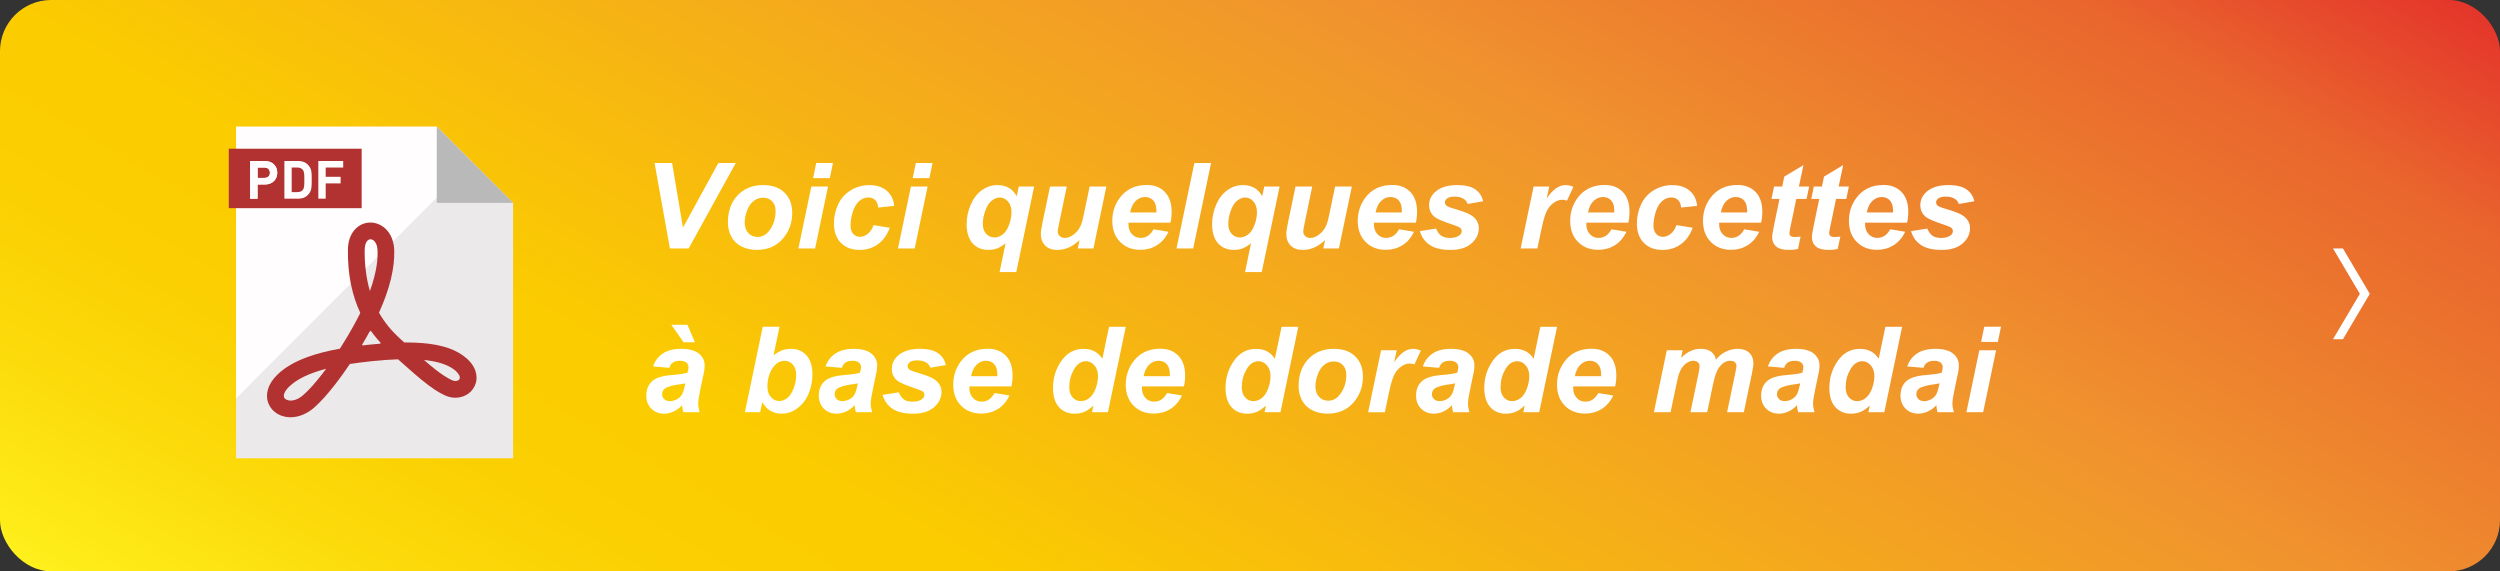 <?xml version="1.0" encoding="UTF-8"?><svg id="_レイヤー_1" xmlns="http://www.w3.org/2000/svg" xmlns:xlink="http://www.w3.org/1999/xlink" viewBox="0 0 732.81 167.47"><rect x="0" y="0" width="732.81" height="167.47" fill="#333333" stroke="none"/><defs><style>.cls-1{fill:url(#_オレンジ_イエロー);}.cls-1,.cls-2,.cls-3,.cls-4,.cls-5,.cls-6{stroke-width:0px;}.cls-2{fill:#b9b9b9;}.cls-3{fill:#fff;}.cls-4{fill:#040000;opacity:.08;}.cls-5{fill:#b23231;}.cls-6{fill:#fffdfd;}</style><linearGradient id="_オレンジ_イエロー" x1="241.3" y1="300.43" x2="491.51" y2="-132.96" gradientUnits="userSpaceOnUse"><stop offset="0" stop-color="#fff11d"/><stop offset=".01" stop-color="#feed1a"/><stop offset=".1" stop-color="#fcdb0b"/><stop offset=".19" stop-color="#fbcf02"/><stop offset=".28" stop-color="#fbcc00"/><stop offset=".67" stop-color="#f0932e"/><stop offset=".89" stop-color="#e9652d"/><stop offset="1" stop-color="#e4352b"/></linearGradient></defs><rect class="cls-1" width="732.81" height="167.47" rx="15" ry="15"/><path class="cls-3" d="m201.86,72.83h-5.5l-4.49-25.05h5.14l3.18,18.95,10.37-18.95h5.11l-13.81,25.05Z"/><path class="cls-3" d="m213.36,65.29c0-3.36.95-6.04,2.85-8.04,1.9-2,4.39-3,7.48-3,2.68,0,4.77.74,6.27,2.21s2.26,3.46,2.26,5.96c0,2.94-.94,5.48-2.82,7.62-1.88,2.14-4.4,3.21-7.55,3.21-1.71,0-3.22-.34-4.55-1.03-1.32-.68-2.31-1.65-2.96-2.91-.65-1.25-.97-2.6-.97-4.03Zm13.98-3.5c0-1.16-.34-2.09-1.02-2.79-.68-.7-1.55-1.05-2.62-1.05s-2,.33-2.82.98-1.46,1.61-1.91,2.85c-.46,1.25-.68,2.4-.68,3.44,0,1.3.35,2.33,1.06,3.09.71.76,1.59,1.15,2.67,1.15,1.34,0,2.47-.58,3.38-1.73,1.3-1.63,1.95-3.61,1.95-5.95Z"/><path class="cls-3" d="m237.82,54.68h4.9l-3.79,18.15h-4.9l3.79-18.15Zm1.44-6.9h4.9l-.92,4.44h-4.9l.92-4.44Z"/><path class="cls-3" d="m256.05,65.99l4.77.77c-.79,2.12-1.95,3.73-3.49,4.84-1.54,1.11-3.32,1.66-5.35,1.66-2.31,0-4.15-.69-5.5-2.07-1.36-1.38-2.03-3.28-2.03-5.69,0-1.97.41-3.83,1.23-5.59.82-1.75,2.06-3.14,3.71-4.14,1.65-1.01,3.46-1.51,5.43-1.51,2.14,0,3.85.56,5.13,1.67,1.28,1.12,1.99,2.59,2.15,4.41l-4.67.5c-.11-1.01-.42-1.76-.93-2.24-.51-.48-1.17-.72-1.99-.72-.95,0-1.83.35-2.65,1.06-.82.71-1.45,1.76-1.89,3.17-.44,1.41-.66,2.73-.66,3.96,0,1.07.26,1.9.79,2.48.52.58,1.18.87,1.97.87s1.54-.28,2.27-.85c.73-.57,1.3-1.42,1.71-2.56Z"/><path class="cls-3" d="m267.01,54.68h4.9l-3.79,18.15h-4.9l3.79-18.15Zm1.44-6.9h4.9l-.92,4.44h-4.9l.92-4.44Z"/><path class="cls-3" d="m298.62,54.68h4.51l-5.23,25.07h-4.9l1.76-8.46c-.87.71-1.68,1.21-2.44,1.51-.76.3-1.63.45-2.6.45-1.93,0-3.47-.64-4.63-1.93-1.16-1.29-1.74-3.16-1.74-5.62,0-1.95.39-3.85,1.18-5.69s1.88-3.27,3.27-4.26c1.4-1,2.91-1.5,4.54-1.5,2.62,0,4.52,1.09,5.69,3.28l.6-2.85Zm-10.54,10.94c0,1.22.33,2.19.99,2.91.66.72,1.46,1.08,2.39,1.08.83,0,1.63-.28,2.41-.85.77-.56,1.4-1.5,1.89-2.79.48-1.3.73-2.55.73-3.74,0-1.36-.35-2.42-1.04-3.19-.7-.77-1.5-1.15-2.41-1.15-.75,0-1.52.3-2.3.89-.78.59-1.42,1.57-1.91,2.93-.5,1.36-.74,2.67-.74,3.92Z"/><path class="cls-3" d="m307.8,54.68h4.9l-2.24,10.75c-.27,1.29-.41,2.09-.41,2.41,0,.52.19.97.58,1.35.39.38.88.56,1.49.56.43,0,.86-.08,1.28-.25.42-.16.85-.42,1.3-.75.44-.34.84-.72,1.2-1.15.35-.43.68-1,.99-1.71.22-.52.45-1.38.7-2.56l1.81-8.65h4.9l-3.79,18.15h-4.58l.51-2.46c-2.01,1.93-4.19,2.89-6.55,2.89-1.49,0-2.67-.43-3.52-1.28s-1.28-2-1.28-3.44c0-.63.19-1.87.58-3.74l2.12-10.12Z"/><path class="cls-3" d="m343.09,65.27h-12.3c-.01.19-.02.34-.02.44,0,1.21.34,2.18,1.03,2.92.69.74,1.53,1.11,2.52,1.11,1.63,0,2.9-.84,3.81-2.53l4.39.73c-.85,1.77-2,3.09-3.43,3.97-1.43.88-3.03,1.32-4.81,1.32-2.44,0-4.42-.77-5.95-2.32-1.53-1.54-2.29-3.59-2.29-6.13s.69-4.69,2.07-6.63c1.88-2.62,4.56-3.93,8.05-3.93,2.22,0,3.99.69,5.3,2.06,1.31,1.37,1.97,3.3,1.97,5.77,0,1.19-.11,2.25-.34,3.2Zm-4.14-2.99c.01-.22.02-.38.02-.5,0-1.34-.3-2.35-.91-3.02-.6-.67-1.41-1.01-2.43-1.01s-1.92.38-2.73,1.15c-.8.76-1.35,1.89-1.63,3.38h7.67Z"/><path class="cls-3" d="m344.85,72.83l5.25-25.05h4.89l-5.23,25.05h-4.9Z"/><path class="cls-3" d="m370.57,54.68h4.51l-5.23,25.07h-4.9l1.76-8.46c-.87.71-1.68,1.21-2.44,1.51-.76.3-1.63.45-2.6.45-1.93,0-3.47-.64-4.63-1.93-1.16-1.29-1.74-3.16-1.74-5.62,0-1.95.39-3.85,1.18-5.69s1.88-3.27,3.27-4.26c1.4-1,2.91-1.5,4.54-1.5,2.62,0,4.52,1.09,5.69,3.28l.6-2.85Zm-10.54,10.94c0,1.22.33,2.19.99,2.91.66.72,1.46,1.08,2.39,1.08.83,0,1.63-.28,2.41-.85.77-.56,1.4-1.5,1.89-2.79s.73-2.55.73-3.74c0-1.36-.35-2.42-1.04-3.19-.69-.77-1.5-1.15-2.41-1.15-.75,0-1.52.3-2.3.89-.78.59-1.42,1.57-1.91,2.93-.5,1.36-.74,2.67-.74,3.92Z"/><path class="cls-3" d="m379.75,54.68h4.9l-2.24,10.75c-.27,1.29-.41,2.09-.41,2.41,0,.52.19.97.58,1.35.39.38.88.56,1.49.56.43,0,.86-.08,1.28-.25.42-.16.85-.42,1.3-.75.44-.34.84-.72,1.2-1.15.35-.43.68-1,.99-1.71.22-.52.45-1.38.7-2.56l1.81-8.65h4.91l-3.79,18.15h-4.58l.51-2.46c-2.01,1.93-4.19,2.89-6.55,2.89-1.49,0-2.67-.43-3.52-1.28s-1.28-2-1.28-3.44c0-.63.19-1.87.58-3.74l2.12-10.12Z"/><path class="cls-3" d="m415.04,65.27h-12.3c-.01.19-.02.34-.02.44,0,1.21.34,2.18,1.03,2.92.69.74,1.53,1.11,2.52,1.11,1.63,0,2.9-.84,3.81-2.53l4.39.73c-.85,1.77-2,3.09-3.43,3.97-1.43.88-3.03,1.32-4.81,1.32-2.44,0-4.42-.77-5.95-2.32-1.53-1.54-2.29-3.59-2.29-6.13s.69-4.69,2.07-6.63c1.88-2.62,4.56-3.93,8.05-3.93,2.22,0,3.99.69,5.3,2.06,1.31,1.37,1.96,3.3,1.96,5.77,0,1.19-.11,2.25-.34,3.2Zm-4.14-2.99c.01-.22.02-.38.02-.5,0-1.34-.3-2.35-.91-3.02-.6-.67-1.41-1.01-2.43-1.01s-1.92.38-2.73,1.15c-.8.76-1.35,1.89-1.63,3.38h7.67Z"/><path class="cls-3" d="m416.2,67.75l4.75-.75c.42,1,.95,1.71,1.57,2.13.63.42,1.48.62,2.56.62s2.01-.25,2.68-.75c.47-.34.7-.76.7-1.25,0-.33-.12-.63-.36-.89-.25-.25-.93-.56-2.03-.92-2.96-.98-4.8-1.75-5.5-2.32-1.11-.89-1.66-2.05-1.66-3.49s.54-2.67,1.61-3.71c1.49-1.45,3.71-2.17,6.65-2.17,2.34,0,4.1.43,5.3,1.28s1.95,2.01,2.27,3.47l-4.53.79c-.24-.66-.63-1.16-1.16-1.49-.73-.44-1.61-.67-2.63-.67s-1.76.17-2.21.51-.67.73-.67,1.18.23.83.68,1.13c.28.18,1.2.5,2.75.96,2.39.7,3.99,1.38,4.8,2.05,1.14.95,1.71,2.08,1.71,3.42,0,1.72-.72,3.21-2.17,4.48s-3.49,1.9-6.12,1.9-4.65-.48-6.08-1.44-2.4-2.32-2.91-4.06Z"/><path class="cls-3" d="m449.54,54.68h4.58l-.74,3.52c1.71-2.63,3.56-3.95,5.55-3.95.71,0,1.46.18,2.27.53l-1.88,4.02c-.44-.16-.92-.24-1.42-.24-.84,0-1.7.32-2.57.96-.87.64-1.55,1.49-2.04,2.56-.49,1.07-.97,2.75-1.45,5.07l-1.2,5.69h-4.9l3.79-18.15Z"/><path class="cls-3" d="m477.31,65.27h-12.3c-.01.19-.02.34-.02.44,0,1.21.34,2.18,1.03,2.92.69.74,1.53,1.11,2.52,1.11,1.63,0,2.9-.84,3.81-2.53l4.39.73c-.85,1.77-2,3.09-3.43,3.97-1.43.88-3.03,1.32-4.81,1.32-2.44,0-4.42-.77-5.95-2.32-1.53-1.54-2.29-3.59-2.29-6.13s.69-4.69,2.07-6.63c1.88-2.62,4.56-3.93,8.05-3.93,2.22,0,3.99.69,5.3,2.06,1.31,1.37,1.96,3.3,1.96,5.77,0,1.19-.11,2.25-.34,3.2Zm-4.14-2.99c.01-.22.02-.38.02-.5,0-1.34-.3-2.35-.91-3.02-.6-.67-1.41-1.01-2.43-1.01s-1.92.38-2.73,1.15c-.8.76-1.35,1.89-1.63,3.38h7.67Z"/><path class="cls-3" d="m491.41,65.99l4.77.77c-.79,2.12-1.95,3.73-3.49,4.84-1.54,1.11-3.32,1.66-5.35,1.66-2.31,0-4.15-.69-5.5-2.07-1.36-1.38-2.03-3.28-2.03-5.69,0-1.97.41-3.83,1.23-5.59.82-1.75,2.06-3.14,3.71-4.14,1.65-1.01,3.46-1.51,5.43-1.51,2.14,0,3.85.56,5.13,1.67,1.28,1.12,1.99,2.59,2.15,4.41l-4.67.5c-.11-1.01-.42-1.76-.93-2.24-.51-.48-1.17-.72-1.99-.72-.95,0-1.83.35-2.65,1.06-.82.71-1.45,1.76-1.89,3.17-.44,1.41-.66,2.73-.66,3.96,0,1.07.26,1.9.79,2.48.52.58,1.18.87,1.96.87s1.54-.28,2.27-.85c.73-.57,1.3-1.42,1.71-2.56Z"/><path class="cls-3" d="m516.24,65.27h-12.3c-.01.19-.02.34-.02.44,0,1.21.34,2.18,1.03,2.92.69.74,1.53,1.11,2.52,1.11,1.63,0,2.9-.84,3.81-2.53l4.39.73c-.85,1.77-2,3.09-3.43,3.97-1.43.88-3.03,1.32-4.81,1.32-2.44,0-4.42-.77-5.95-2.32-1.53-1.54-2.29-3.59-2.29-6.13s.69-4.69,2.07-6.63c1.88-2.62,4.56-3.93,8.05-3.93,2.22,0,3.99.69,5.3,2.06,1.31,1.37,1.96,3.3,1.96,5.77,0,1.19-.11,2.25-.34,3.2Zm-4.14-2.99c.01-.22.02-.38.02-.5,0-1.34-.3-2.35-.91-3.02-.6-.67-1.41-1.01-2.43-1.01s-1.92.38-2.73,1.15c-.8.76-1.35,1.89-1.63,3.38h7.67Z"/><path class="cls-3" d="m519.27,58.32l.75-3.64h2.39l.6-2.91,5.62-3.38-1.32,6.29h2.99l-.75,3.64h-3.01l-1.59,7.6c-.29,1.38-.43,2.17-.43,2.36,0,.38.12.67.36.88.24.21.67.32,1.3.32.22,0,.76-.04,1.62-.12l-.77,3.64c-.84.17-1.71.26-2.6.26-1.73,0-2.99-.33-3.78-1-.79-.67-1.18-1.59-1.18-2.78,0-.56.21-1.85.63-3.86l1.52-7.3h-2.38Z"/><path class="cls-3" d="m530.92,58.32l.75-3.64h2.39l.6-2.91,5.62-3.38-1.32,6.29h2.99l-.75,3.64h-3.01l-1.59,7.6c-.29,1.38-.43,2.17-.43,2.36,0,.38.12.67.36.88.24.21.67.32,1.3.32.22,0,.76-.04,1.62-.12l-.77,3.64c-.84.17-1.71.26-2.6.26-1.73,0-2.99-.33-3.78-1-.79-.67-1.18-1.59-1.18-2.78,0-.56.21-1.85.63-3.86l1.52-7.3h-2.38Z"/><path class="cls-3" d="m559.02,65.27h-12.3c-.01.19-.02.34-.02.44,0,1.21.34,2.18,1.03,2.92.69.74,1.53,1.11,2.52,1.11,1.63,0,2.9-.84,3.81-2.53l4.39.73c-.85,1.77-2,3.09-3.43,3.97-1.43.88-3.03,1.32-4.81,1.32-2.44,0-4.42-.77-5.95-2.32-1.53-1.54-2.29-3.59-2.29-6.13s.69-4.69,2.07-6.63c1.88-2.62,4.56-3.93,8.05-3.93,2.22,0,3.99.69,5.3,2.06,1.31,1.37,1.97,3.3,1.97,5.77,0,1.19-.11,2.25-.34,3.2Zm-4.14-2.99c.01-.22.02-.38.02-.5,0-1.34-.3-2.35-.91-3.02-.6-.67-1.41-1.01-2.43-1.01s-1.92.38-2.73,1.15c-.8.76-1.35,1.89-1.63,3.38h7.67Z"/><path class="cls-3" d="m560.18,67.75l4.75-.75c.42,1,.95,1.71,1.57,2.13.63.42,1.48.62,2.56.62s2.01-.25,2.68-.75c.47-.34.7-.76.7-1.25,0-.33-.12-.63-.36-.89-.25-.25-.93-.56-2.03-.92-2.96-.98-4.8-1.75-5.5-2.32-1.11-.89-1.66-2.05-1.66-3.49s.54-2.67,1.61-3.71c1.49-1.45,3.71-2.17,6.65-2.17,2.33,0,4.1.43,5.3,1.28s1.95,2.01,2.27,3.47l-4.53.79c-.24-.66-.63-1.16-1.16-1.49-.73-.44-1.61-.67-2.63-.67s-1.76.17-2.21.51-.67.73-.67,1.18.23.83.68,1.13c.29.18,1.2.5,2.75.96,2.39.7,3.99,1.38,4.8,2.05,1.14.95,1.71,2.08,1.71,3.42,0,1.72-.72,3.21-2.17,4.48-1.45,1.26-3.49,1.9-6.12,1.9s-4.65-.48-6.08-1.44-2.4-2.32-2.91-4.06Z"/><path class="cls-3" d="m196.22,107.82l-4.79-.41c.55-1.62,1.5-2.88,2.86-3.79,1.36-.91,3.16-1.37,5.41-1.37s4.06.47,5.18,1.41c1.12.94,1.67,2.09,1.67,3.44,0,.55-.05,1.13-.15,1.74s-.44,2.23-1.02,4.85c-.48,2.17-.72,3.68-.72,4.55,0,.77.14,1.64.41,2.58h-4.77c-.19-.66-.31-1.34-.36-2.05-.72.8-1.54,1.41-2.48,1.84-.93.43-1.87.64-2.82.64-1.5,0-2.75-.49-3.73-1.48-.98-.99-1.47-2.25-1.47-3.8,0-1.73.54-3.12,1.62-4.15,1.08-1.04,3-1.66,5.77-1.88,2.34-.19,3.9-.43,4.68-.7.21-.68.31-1.23.31-1.64,0-.52-.21-.96-.63-1.32-.42-.35-1.05-.53-1.88-.53-.88,0-1.57.18-2.08.54-.51.36-.85.87-1.03,1.53Zm4.67,4.55c-.3.08-.69.15-1.18.22-2.46.3-4.07.73-4.82,1.3-.54.41-.8.96-.8,1.66,0,.57.21,1.05.62,1.44.41.39.95.59,1.62.59.74,0,1.44-.18,2.09-.54.66-.36,1.15-.82,1.47-1.38.33-.56.61-1.44.86-2.64l.14-.65Zm-4.1-17.16h4.72l2.19,5.11h-3.32l-3.59-5.11Z"/><path class="cls-3" d="m218.35,120.83l5.23-25.05h4.92l-1.76,8.37c.9-.68,1.74-1.17,2.52-1.46.78-.29,1.63-.44,2.55-.44,1.91,0,3.45.64,4.6,1.92,1.15,1.28,1.73,3.15,1.73,5.6,0,1.65-.27,3.26-.81,4.81-.54,1.55-1.26,2.82-2.17,3.79-.91.97-1.86,1.7-2.85,2.17-1,.47-2.04.71-3.14.71-2.6,0-4.51-1.14-5.73-3.42l-.63,2.99h-4.46Zm6.61-7.4c0,1.22.34,2.21,1.03,2.97.69.76,1.5,1.15,2.44,1.15.82,0,1.6-.3,2.35-.89.75-.59,1.37-1.54,1.86-2.84.5-1.3.74-2.61.74-3.93s-.33-2.3-1-3.03c-.67-.74-1.47-1.1-2.42-1.1-1.23,0-2.29.57-3.18,1.71-1.22,1.56-1.83,3.55-1.83,5.96Z"/><path class="cls-3" d="m246.79,107.82l-4.79-.41c.55-1.62,1.5-2.88,2.86-3.79,1.36-.91,3.16-1.37,5.41-1.37s4.06.47,5.18,1.41c1.12.94,1.67,2.09,1.67,3.44,0,.55-.05,1.13-.15,1.74s-.44,2.23-1.02,4.85c-.48,2.17-.72,3.68-.72,4.55,0,.77.14,1.64.41,2.58h-4.77c-.19-.66-.31-1.34-.36-2.05-.72.8-1.54,1.41-2.48,1.84-.93.43-1.87.64-2.82.64-1.5,0-2.75-.49-3.73-1.48-.98-.99-1.47-2.25-1.47-3.8,0-1.73.54-3.12,1.62-4.15,1.08-1.04,3-1.66,5.77-1.88,2.34-.19,3.9-.43,4.68-.7.21-.68.31-1.23.31-1.64,0-.52-.21-.96-.63-1.32-.42-.35-1.05-.53-1.88-.53-.88,0-1.57.18-2.08.54-.51.36-.85.87-1.03,1.53Zm4.67,4.55c-.3.08-.69.15-1.18.22-2.46.3-4.07.73-4.82,1.3-.54.41-.8.96-.8,1.66,0,.57.21,1.05.62,1.44.41.39.95.59,1.62.59.74,0,1.44-.18,2.09-.54.66-.36,1.15-.82,1.47-1.38.33-.56.61-1.44.86-2.64l.14-.65Z"/><path class="cls-3" d="m258.7,115.75l4.75-.75c.42,1,.95,1.71,1.57,2.13.63.42,1.48.62,2.56.62s2.01-.25,2.68-.75c.47-.34.7-.76.7-1.25,0-.33-.12-.63-.36-.89-.25-.25-.93-.56-2.03-.92-2.96-.98-4.8-1.75-5.5-2.32-1.11-.89-1.66-2.05-1.66-3.49s.54-2.67,1.61-3.71c1.49-1.45,3.71-2.17,6.65-2.17,2.34,0,4.1.43,5.3,1.28s1.95,2.01,2.27,3.47l-4.53.79c-.24-.66-.63-1.16-1.16-1.49-.73-.44-1.61-.67-2.63-.67s-1.76.17-2.21.51-.67.73-.67,1.18.23.83.68,1.13c.28.18,1.2.5,2.75.96,2.39.7,3.99,1.38,4.8,2.05,1.14.95,1.71,2.08,1.71,3.42,0,1.72-.72,3.21-2.17,4.48-1.45,1.26-3.49,1.9-6.12,1.9s-4.65-.48-6.08-1.44-2.4-2.32-2.91-4.06Z"/><path class="cls-3" d="m296.47,113.27h-12.3c-.01.19-.02.34-.02.44,0,1.21.34,2.18,1.03,2.92.69.74,1.53,1.11,2.52,1.11,1.63,0,2.9-.84,3.81-2.53l4.39.73c-.85,1.77-2,3.09-3.43,3.97-1.43.88-3.03,1.32-4.81,1.32-2.44,0-4.42-.77-5.95-2.32-1.53-1.54-2.29-3.59-2.29-6.13s.69-4.69,2.07-6.63c1.88-2.62,4.56-3.93,8.05-3.93,2.22,0,3.99.69,5.3,2.06,1.31,1.37,1.97,3.3,1.97,5.77,0,1.19-.11,2.25-.34,3.2Zm-4.14-2.99c.01-.22.02-.38.02-.5,0-1.34-.3-2.35-.91-3.02-.6-.67-1.41-1.01-2.43-1.01s-1.92.38-2.73,1.15c-.8.76-1.35,1.89-1.63,3.38h7.67Z"/><path class="cls-3" d="m324.75,120.83h-4.65l.41-1.97c-.89.85-1.76,1.47-2.62,1.84-.86.37-1.83.56-2.91.56-1.88,0-3.4-.64-4.57-1.92-1.17-1.28-1.75-3.18-1.75-5.68,0-2.91.82-5.53,2.46-7.88,1.64-2.35,3.81-3.52,6.51-3.52,2.44,0,4.27.97,5.49,2.91l1.97-9.38h4.9l-5.23,25.05Zm-11.33-7.38c0,1.3.33,2.31.98,3.04.66.73,1.46,1.09,2.42,1.09.89,0,1.72-.3,2.49-.91.77-.61,1.38-1.54,1.85-2.79.46-1.25.69-2.46.69-3.61,0-1.31-.35-2.37-1.06-3.18-.71-.81-1.52-1.21-2.44-1.21-1.44,0-2.61.8-3.54,2.39-.92,1.6-1.38,3.32-1.38,5.18Z"/><path class="cls-3" d="m347.04,113.27h-12.3c-.01.19-.02.34-.02.44,0,1.21.34,2.18,1.03,2.92.69.74,1.53,1.11,2.52,1.11,1.63,0,2.9-.84,3.81-2.53l4.39.73c-.85,1.77-2,3.09-3.43,3.97-1.43.88-3.03,1.32-4.81,1.32-2.44,0-4.42-.77-5.95-2.32-1.53-1.54-2.29-3.59-2.29-6.13s.69-4.69,2.07-6.63c1.88-2.62,4.56-3.93,8.05-3.93,2.22,0,3.99.69,5.3,2.06,1.31,1.37,1.97,3.3,1.97,5.77,0,1.19-.11,2.25-.34,3.2Zm-4.14-2.99c.01-.22.02-.38.02-.5,0-1.34-.3-2.35-.91-3.02-.6-.67-1.41-1.01-2.43-1.01s-1.92.38-2.73,1.15c-.8.76-1.35,1.89-1.63,3.38h7.67Z"/><path class="cls-3" d="m375.32,120.83h-4.65l.41-1.97c-.89.85-1.76,1.47-2.62,1.84-.86.37-1.83.56-2.91.56-1.88,0-3.4-.64-4.57-1.92-1.17-1.28-1.75-3.18-1.75-5.68,0-2.91.82-5.53,2.46-7.88,1.64-2.35,3.81-3.52,6.51-3.52,2.44,0,4.27.97,5.49,2.91l1.97-9.38h4.9l-5.23,25.05Zm-11.33-7.38c0,1.3.33,2.31.98,3.04.66.73,1.46,1.09,2.42,1.09.89,0,1.72-.3,2.49-.91.77-.61,1.38-1.54,1.85-2.79.46-1.25.69-2.46.69-3.61,0-1.31-.35-2.37-1.06-3.18-.71-.81-1.52-1.21-2.44-1.21-1.44,0-2.61.8-3.54,2.39-.92,1.6-1.38,3.32-1.38,5.18Z"/><path class="cls-3" d="m380.65,113.29c0-3.36.95-6.04,2.85-8.04,1.9-2,4.39-3,7.48-3,2.68,0,4.77.74,6.27,2.21s2.26,3.46,2.26,5.96c0,2.94-.94,5.48-2.82,7.62-1.88,2.14-4.4,3.21-7.55,3.21-1.71,0-3.22-.34-4.55-1.03s-2.31-1.65-2.96-2.91c-.65-1.25-.97-2.6-.97-4.03Zm13.98-3.5c0-1.16-.34-2.09-1.02-2.79-.68-.7-1.55-1.05-2.62-1.05s-2,.33-2.82.98-1.46,1.61-1.91,2.85c-.46,1.25-.68,2.4-.68,3.44,0,1.3.35,2.33,1.06,3.09.71.76,1.59,1.15,2.67,1.15,1.34,0,2.47-.58,3.38-1.73,1.3-1.63,1.95-3.61,1.95-5.95Z"/><path class="cls-3" d="m404.83,102.68h4.58l-.74,3.52c1.71-2.63,3.56-3.95,5.55-3.95.71,0,1.46.18,2.27.53l-1.88,4.02c-.44-.16-.92-.24-1.42-.24-.84,0-1.7.32-2.57.96-.87.64-1.55,1.49-2.04,2.56-.49,1.07-.97,2.75-1.45,5.07l-1.2,5.69h-4.9l3.79-18.15Z"/><path class="cls-3" d="m421.86,107.82l-4.79-.41c.55-1.62,1.5-2.88,2.86-3.79,1.36-.91,3.16-1.37,5.41-1.37s4.06.47,5.18,1.41c1.12.94,1.67,2.09,1.67,3.44,0,.55-.05,1.13-.15,1.74s-.44,2.23-1.02,4.85c-.48,2.17-.72,3.68-.72,4.55,0,.77.14,1.64.41,2.58h-4.77c-.19-.66-.31-1.34-.36-2.05-.72.8-1.54,1.41-2.48,1.84-.93.43-1.88.64-2.82.64-1.5,0-2.75-.49-3.73-1.48s-1.47-2.25-1.47-3.8c0-1.73.54-3.12,1.62-4.15,1.08-1.04,3-1.66,5.77-1.88,2.34-.19,3.9-.43,4.68-.7.21-.68.31-1.23.31-1.64,0-.52-.21-.96-.63-1.32-.42-.35-1.05-.53-1.88-.53-.88,0-1.57.18-2.08.54-.51.36-.85.87-1.03,1.53Zm4.67,4.55c-.3.08-.69.15-1.18.22-2.46.3-4.07.73-4.82,1.3-.54.41-.8.96-.8,1.66,0,.57.21,1.05.62,1.44.41.39.95.59,1.62.59.74,0,1.44-.18,2.09-.54.66-.36,1.15-.82,1.47-1.38.33-.56.61-1.44.86-2.64l.14-.65Z"/><path class="cls-3" d="m451.17,120.83h-4.65l.41-1.97c-.89.85-1.76,1.47-2.62,1.84-.86.37-1.83.56-2.91.56-1.88,0-3.4-.64-4.57-1.92-1.17-1.28-1.75-3.18-1.75-5.68,0-2.91.82-5.53,2.46-7.88,1.64-2.35,3.81-3.52,6.51-3.52,2.44,0,4.27.97,5.49,2.91l1.97-9.38h4.9l-5.23,25.05Zm-11.33-7.38c0,1.3.33,2.31.98,3.04.66.73,1.46,1.09,2.42,1.09.89,0,1.72-.3,2.49-.91.77-.61,1.38-1.54,1.85-2.79.46-1.25.69-2.46.69-3.61,0-1.31-.35-2.37-1.06-3.18-.71-.81-1.52-1.21-2.44-1.21-1.44,0-2.62.8-3.54,2.39-.92,1.6-1.38,3.32-1.38,5.18Z"/><path class="cls-3" d="m473.45,113.27h-12.3c-.01.19-.02.34-.02.44,0,1.21.34,2.18,1.03,2.92.69.74,1.53,1.11,2.52,1.11,1.63,0,2.9-.84,3.81-2.53l4.39.73c-.85,1.77-2,3.09-3.43,3.97-1.43.88-3.03,1.32-4.81,1.32-2.44,0-4.42-.77-5.95-2.32-1.53-1.54-2.29-3.59-2.29-6.13s.69-4.69,2.07-6.63c1.88-2.62,4.56-3.93,8.05-3.93,2.22,0,3.99.69,5.3,2.06,1.31,1.37,1.96,3.3,1.96,5.77,0,1.19-.11,2.25-.34,3.2Zm-4.14-2.99c.01-.22.02-.38.02-.5,0-1.34-.3-2.35-.91-3.02-.6-.67-1.41-1.01-2.43-1.01s-1.92.38-2.73,1.15c-.8.76-1.35,1.89-1.63,3.38h7.67Z"/><path class="cls-3" d="m488.61,102.68h4.61l-.46,2.2c1.8-1.75,3.69-2.63,5.67-2.63,1.37,0,2.42.29,3.16.85.74.57,1.21,1.36,1.42,2.36.63-.91,1.53-1.67,2.7-2.29s2.39-.92,3.66-.92c1.45,0,2.58.39,3.38,1.16.81.77,1.21,1.8,1.21,3.08,0,.63-.16,1.71-.48,3.25l-2.32,11.09h-4.91l2.32-11.09c.29-1.39.43-2.18.43-2.36,0-.5-.15-.9-.45-1.19-.3-.29-.75-.44-1.36-.44-1.22,0-2.31.64-3.26,1.93-.7.92-1.29,2.56-1.78,4.9l-1.73,8.24h-4.91l2.29-10.97c.26-1.26.39-2.08.39-2.46,0-.48-.16-.87-.49-1.18-.33-.31-.77-.46-1.34-.46-.54,0-1.09.16-1.66.48-.57.32-1.07.76-1.5,1.32-.43.56-.79,1.28-1.1,2.15-.14.41-.36,1.34-.67,2.79l-1.74,8.34h-4.9l3.79-18.15Z"/><path class="cls-3" d="m523.01,107.82l-4.79-.41c.55-1.62,1.5-2.88,2.86-3.79,1.36-.91,3.16-1.37,5.41-1.37s4.06.47,5.18,1.41c1.12.94,1.67,2.09,1.67,3.44,0,.55-.05,1.13-.15,1.74s-.44,2.23-1.02,4.85c-.48,2.17-.72,3.68-.72,4.55,0,.77.14,1.64.41,2.58h-4.77c-.19-.66-.31-1.34-.36-2.05-.72.8-1.54,1.41-2.48,1.84-.93.43-1.87.64-2.82.64-1.5,0-2.75-.49-3.73-1.48-.98-.99-1.47-2.25-1.47-3.8,0-1.73.54-3.12,1.62-4.15,1.08-1.04,3-1.66,5.77-1.88,2.33-.19,3.9-.43,4.68-.7.21-.68.31-1.23.31-1.64,0-.52-.21-.96-.63-1.32-.42-.35-1.05-.53-1.88-.53-.88,0-1.57.18-2.08.54-.51.36-.85.87-1.03,1.53Zm4.67,4.55c-.3.08-.69.15-1.18.22-2.46.3-4.07.73-4.82,1.3-.54.41-.8.96-.8,1.66,0,.57.21,1.05.62,1.44.41.39.95.59,1.62.59.74,0,1.44-.18,2.09-.54.66-.36,1.15-.82,1.47-1.38.33-.56.61-1.44.86-2.64l.14-.65Z"/><path class="cls-3" d="m552.32,120.83h-4.65l.41-1.97c-.89.85-1.76,1.47-2.62,1.84-.86.37-1.83.56-2.91.56-1.88,0-3.4-.64-4.57-1.92-1.17-1.28-1.75-3.18-1.75-5.68,0-2.91.82-5.53,2.46-7.88,1.64-2.35,3.81-3.52,6.51-3.52,2.44,0,4.27.97,5.49,2.91l1.96-9.38h4.91l-5.23,25.05Zm-11.33-7.38c0,1.3.33,2.31.98,3.04.66.73,1.46,1.09,2.42,1.09.89,0,1.72-.3,2.49-.91.77-.61,1.38-1.54,1.85-2.79.46-1.25.69-2.46.69-3.61,0-1.31-.35-2.37-1.06-3.18-.71-.81-1.52-1.21-2.44-1.21-1.44,0-2.61.8-3.54,2.39-.92,1.6-1.38,3.32-1.38,5.18Z"/><path class="cls-3" d="m563.86,107.82l-4.79-.41c.55-1.62,1.5-2.88,2.86-3.79,1.36-.91,3.16-1.37,5.41-1.37s4.06.47,5.18,1.41c1.12.94,1.67,2.09,1.67,3.44,0,.55-.05,1.13-.15,1.74s-.44,2.23-1.02,4.85c-.48,2.17-.72,3.68-.72,4.55,0,.77.14,1.64.41,2.58h-4.77c-.19-.66-.31-1.34-.36-2.05-.72.8-1.54,1.41-2.48,1.84-.93.43-1.87.64-2.82.64-1.5,0-2.75-.49-3.73-1.48-.98-.99-1.47-2.25-1.47-3.8,0-1.73.54-3.12,1.62-4.15,1.08-1.04,3-1.66,5.77-1.88,2.33-.19,3.9-.43,4.68-.7.21-.68.31-1.23.31-1.64,0-.52-.21-.96-.63-1.32-.42-.35-1.05-.53-1.88-.53-.88,0-1.57.18-2.08.54-.51.36-.85.87-1.03,1.53Zm4.67,4.55c-.3.08-.69.15-1.18.22-2.46.3-4.07.73-4.82,1.3-.54.41-.8.96-.8,1.66,0,.57.21,1.05.62,1.44.41.39.95.59,1.62.59.74,0,1.44-.18,2.09-.54.66-.36,1.15-.82,1.47-1.38.33-.56.61-1.44.86-2.64l.14-.65Z"/><path class="cls-3" d="m580.19,102.68h4.91l-3.79,18.15h-4.91l3.79-18.15Zm1.44-6.9h4.91l-.92,4.44h-4.91l.92-4.44Z"/><path class="cls-3" d="m691.73,86.13l-7.87-13.3h2.91l7.87,13.3-7.87,13.3h-2.91l7.87-13.3Z"/><polygon class="cls-6" points="150.4 59.46 150.4 134.32 69.19 134.32 69.19 37.08 128.03 37.08 138.45 47.5 150.4 59.46"/><rect class="cls-5" x="67.06" y="43.59" width="38.95" height="17.43"/><path class="cls-6" d="m81.03,49.31c-.17-.42-.4-.79-.72-1.1-.31-.31-.7-.57-1.15-.74-.46-.19-.97-.27-1.55-.27h-4.28v11.05h2.16v-4.17h2.12c.57,0,1.09-.09,1.55-.27.44-.17.83-.43,1.15-.74.31-.31.54-.67.72-1.1.16-.42.24-.86.24-1.32s-.09-.92-.24-1.33Zm-2.33,2.42c-.29.27-.69.42-1.17.42h-2.02v-3.04h2.02c.49,0,.89.14,1.17.43.27.27.42.64.42,1.1s-.14.82-.42,1.09Z"/><path class="cls-6" d="m91.36,51.47c-.01-.39-.03-.73-.07-1.05-.04-.32-.11-.6-.21-.87-.1-.26-.23-.52-.4-.74-.39-.56-.86-.97-1.39-1.23-.54-.26-1.19-.39-1.95-.39h-3.98v11.05h3.98c.76,0,1.4-.13,1.95-.39.53-.26,1-.67,1.39-1.23.17-.23.3-.49.4-.74.1-.27.17-.56.21-.87.04-.31.06-.66.07-1.05.01-.37.01-.79.01-1.25s0-.87-.01-1.25Zm-2.16,2.36c0,.33-.03.59-.06.82-.03.21-.07.42-.13.56-.06.16-.14.3-.24.43-.36.46-.9.67-1.62.67h-1.65v-7.2h1.65c.72,0,1.26.23,1.62.69.1.13.19.26.24.42.06.16.1.34.13.57.03.21.06.49.06.8.01.31.01.7.01,1.13s0,.8-.01,1.12Z"/><path class="cls-6" d="m100.6,49.11v-1.92h-7.29v11.05h2.16v-4.48h4.37v-1.93h-4.37v-2.72h5.13Z"/><path class="cls-6" d="m81.03,49.31c-.17-.42-.4-.79-.72-1.1-.31-.31-.7-.57-1.15-.74-.46-.19-.97-.27-1.55-.27h-4.28v11.05h2.16v-4.17h2.12c.57,0,1.09-.09,1.55-.27.44-.17.83-.43,1.15-.74.31-.31.54-.67.72-1.1.16-.42.24-.86.24-1.32s-.09-.92-.24-1.33Zm-2.33,2.42c-.29.27-.69.42-1.17.42h-2.02v-3.04h2.02c.49,0,.89.14,1.17.43.27.27.42.64.42,1.1s-.14.82-.42,1.09Z"/><polygon class="cls-4" points="150.4 59.46 150.4 134.32 69.19 134.32 69.19 116.77 107.15 78.8 109.4 76.55 110.65 75.31 112.72 73.23 115.19 70.77 138.45 47.5 150.4 59.46"/><polygon class="cls-2" points="150.4 59.46 128.03 59.46 128.03 37.08 150.4 59.46"/><path class="cls-5" d="m138.81,107.48c-.47-.83-1.12-1.62-1.92-2.33-.66-.6-1.43-1.16-2.31-1.68-3.52-2.08-8.55-3.08-15.38-3.08h-.69c-.37-.34-.76-.69-1.16-1.05-2.59-2.33-4.65-4.87-6.26-7.69,3.15-6.94,4.65-13.13,4.47-18.4-.03-.89-.16-1.72-.39-2.49-.34-1.25-.92-2.35-1.72-3.25l-.03-.03c-1.27-1.43-3.05-2.25-4.85-2.25s-3.49.79-4.71,2.23c-1.2,1.43-1.85,3.39-1.88,5.7-.04,3.52.24,6.86.84,9.94.06.24.1.49.16.73.6,2.79,1.49,5.44,2.63,7.9-1.35,2.73-2.71,5.1-3.65,6.7-.72,1.22-1.5,2.49-2.32,3.77-3.68.66-6.8,1.46-9.52,2.46-3.68,1.33-6.63,3.05-8.75,5.1-1.37,1.32-2.31,2.72-2.76,4.18-.49,1.5-.46,3.01.09,4.35.5,1.25,1.4,2.29,2.61,3.01.29.17.59.31.9.44.92.37,1.92.57,2.96.57,2.42,0,4.91-1.05,7.02-2.92,3.92-3.51,7.97-9.15,10.37-12.71,1.96-.3,4.09-.56,6.5-.82,2.83-.29,5.34-.46,7.62-.54.7.63,1.37,1.23,2.02,1.8,3.58,3.19,6.3,5.5,8.76,7.12,0,.01.01.01.03.01.97.64,1.9,1.17,2.83,1.6,1.05.49,2.1.74,3.19.74,1.37,0,2.66-.42,3.74-1.17,1.09-.79,1.88-1.92,2.23-3.19.42-1.53.17-3.24-.69-4.77Zm-31.65-28.68c-.2-1.78-.29-3.62-.26-5.57.03-1.85.7-3.09,1.69-3.09.74,0,1.53.67,1.89,1.96.1.39.17.83.19,1.33.03.6.01,1.23-.01,1.88-.09,1.82-.4,3.75-.94,5.83-.33,1.33-.76,2.72-1.29,4.17-.6-2.03-1.03-4.19-1.26-6.5Zm-23.88,37.68c-.24-.6.03-1.76,1.52-3.19,2.28-2.18,5.84-3.89,10.81-5.2-.94,1.29-1.88,2.46-2.78,3.54-1.37,1.66-2.69,3.06-3.88,4.12-1.02.92-2.13,1.49-3.19,1.63-.19.03-.37.04-.56.04-.93,0-1.69-.37-1.92-.94Zm22.88-15.22l.1-.16-.16.03c.03-.07.07-.14.11-.2.6-1.02,1.36-2.32,2.18-3.82l.07.16.19-.39c.6.86,1.26,1.7,1.95,2.52.33.39.67.76,1.02,1.13h-.23s.2.2.2.2c-.59.04-1.2.1-1.82.16-.39.04-.79.07-1.19.11-.83.09-1.65.17-2.42.26Zm24.09,8.93c-1.7-1.09-3.61-2.62-5.96-4.67,3.34.34,5.96,1.07,7.82,2.16.82.47,1.43.96,1.85,1.43.69.73.93,1.39.8,1.83-.11.44-.62.74-1.23.74-.36,0-.73-.09-1.12-.27-.66-.32-1.35-.7-2.08-1.17-.03,0-.06-.03-.09-.06Z"/></svg>